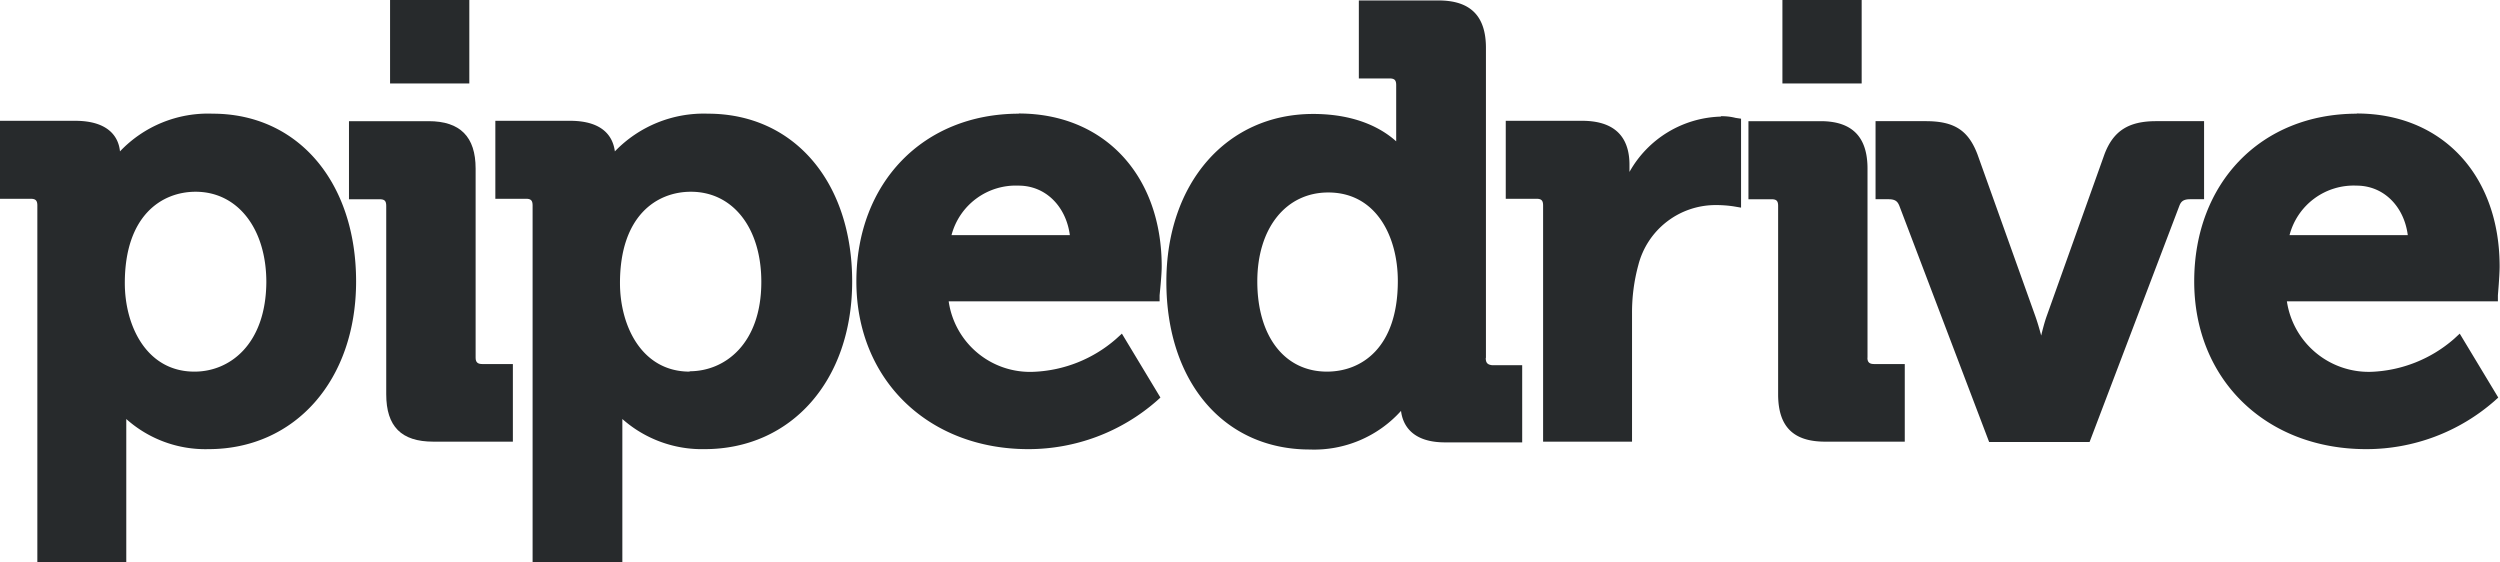 <svg xmlns="http://www.w3.org/2000/svg" viewBox="0 0 273.8 61.59"><defs><style>.a{fill:#272a2c}</style></defs><g><path d="M23.29 12.45a13.29 13.29 0 0 0-10.15 4.13C13 15.11 12 13.23 8.22 13.23H0v8.54h3.35c.55 0 .74.19.74.74v39.08h9.74v-15.7a13 13 0 0 0 9 3.3c9.46 0 16.17-7.53 16.17-18.37s-6.34-18.37-15.71-18.37m-2 28.25c-5.23 0-7.62-5-7.62-9.7 0-7.35 4-10 7.76-10 4.57 0 7.74 4 7.74 9.91-.05 6.8-4 9.79-7.86 9.79" class="a"/><path d="M52.09 39.18V18.46c0-3.49-1.7-5.19-5.15-5.19h-8.72v8.55h3.35c.55 0 .73.18.73.73v20.63c0 3.53 1.66 5.19 5.15 5.19h8.72v-8.5h-3.35c-.5 0-.73-.19-.73-.69" class="a"/><path d="M77.53 12.45a13.51 13.51 0 0 0-10.19 4.13c-.19-1.47-1.15-3.35-4.92-3.35h-8.17v8.54h3.35c.55 0 .73.19.73.74v39.08h9.83v-15.7a13.15 13.15 0 0 0 9 3.3c9.51 0 16.17-7.53 16.17-18.37S87 12.45 77.53 12.45m-2 28.25c-5.24 0-7.63-5-7.63-9.7 0-7.35 4-10 7.77-10 4.59 0 7.71 3.95 7.71 9.87 0 6.8-4 9.79-7.85 9.79M111.61 12.45c-10.51 0-17.82 7.58-17.82 18.37s7.9 18.37 18.83 18.37a21.34 21.34 0 0 0 14.06-5.28l.41-.37-4.22-7-.65.59a14.62 14.62 0 0 1-9 3.59A9 9 0 0 1 103.9 33H127v-.64c0-.09.23-2.16.23-3.17 0-10-6.3-16.76-15.67-16.76m-7.35 13.32a7.28 7.28 0 0 1 7.35-5.42c2.94 0 5.19 2.25 5.61 5.42ZM162.74 39.18V5.24c0-3.49-1.7-5.19-5.19-5.19h-8.73v8.54h3.35c.55 0 .74.18.74.73v6.16c-1.43-1.29-4.23-3-9.1-3-9.46 0-16.07 7.58-16.07 18.38 0 11 6.33 18.37 15.7 18.37a12.8 12.8 0 0 0 10-4.23c.18 1.52 1.19 3.45 4.82 3.45h8.45V40h-3.26c-.55-.05-.73-.28-.73-.78m-17.39 1.48c-4.64 0-7.63-3.86-7.63-9.88 0-5.83 3.13-9.74 7.77-9.74 5.28 0 7.62 4.87 7.62 9.69 0 7.35-4 9.93-7.76 9.93M188.46 12.77a11.84 11.84 0 0 0-10 6.06v-.78c0-3.17-1.74-4.82-5.19-4.82h-8.36v8.54h3.36c.55 0 .73.19.73.74v25.86h9.74V34.31a19.74 19.74 0 0 1 .69-5.28 8.73 8.73 0 0 1 8.5-6.57 12.87 12.87 0 0 1 1.93.14l.82.14V13l-.6-.09a6 6 0 0 0-1.6-.18M204.53 39.18V18.46c0-3.49-1.7-5.19-5.14-5.19h-7.9v8.55H194c.56 0 .74.18.74.73v20.63c0 3.53 1.65 5.19 5.14 5.19h8.73v-8.5h-3.35c-.51 0-.74-.19-.74-.69" class="a"/><path d="M241.32 13.27h-5.19c-3 0-4.68 1.06-5.65 3.63l-6.33 17.73c-.23.65-.42 1.38-.6 2.12-.18-.69-.41-1.47-.64-2.12l-6.34-17.73c-1-2.62-2.53-3.63-5.65-3.63h-5.51v8.55h1.42c.78 0 1 .27 1.19.73l9.83 25.86h11l9.83-25.86c.18-.46.41-.73 1.19-.73h1.52v-8.55ZM258.14 12.45c-10.52 0-17.83 7.58-17.83 18.37s7.9 18.37 18.84 18.37a21.3 21.3 0 0 0 14.05-5.28l.41-.37-4.22-7-.64.59a14.65 14.65 0 0 1-9 3.59 9.06 9.06 0 0 1-9.29-7.72h23.11v-.64c0-.09.19-2.16.19-3.17 0-10-6.29-16.76-15.66-16.76m-7.35 13.32a7.26 7.26 0 0 1 7.35-5.42c2.94 0 5.19 2.25 5.6 5.42ZM42.72 0h8.68v9.14h-8.68zM195.21 0h8.68v9.14h-8.68z" class="a"/></g></svg>